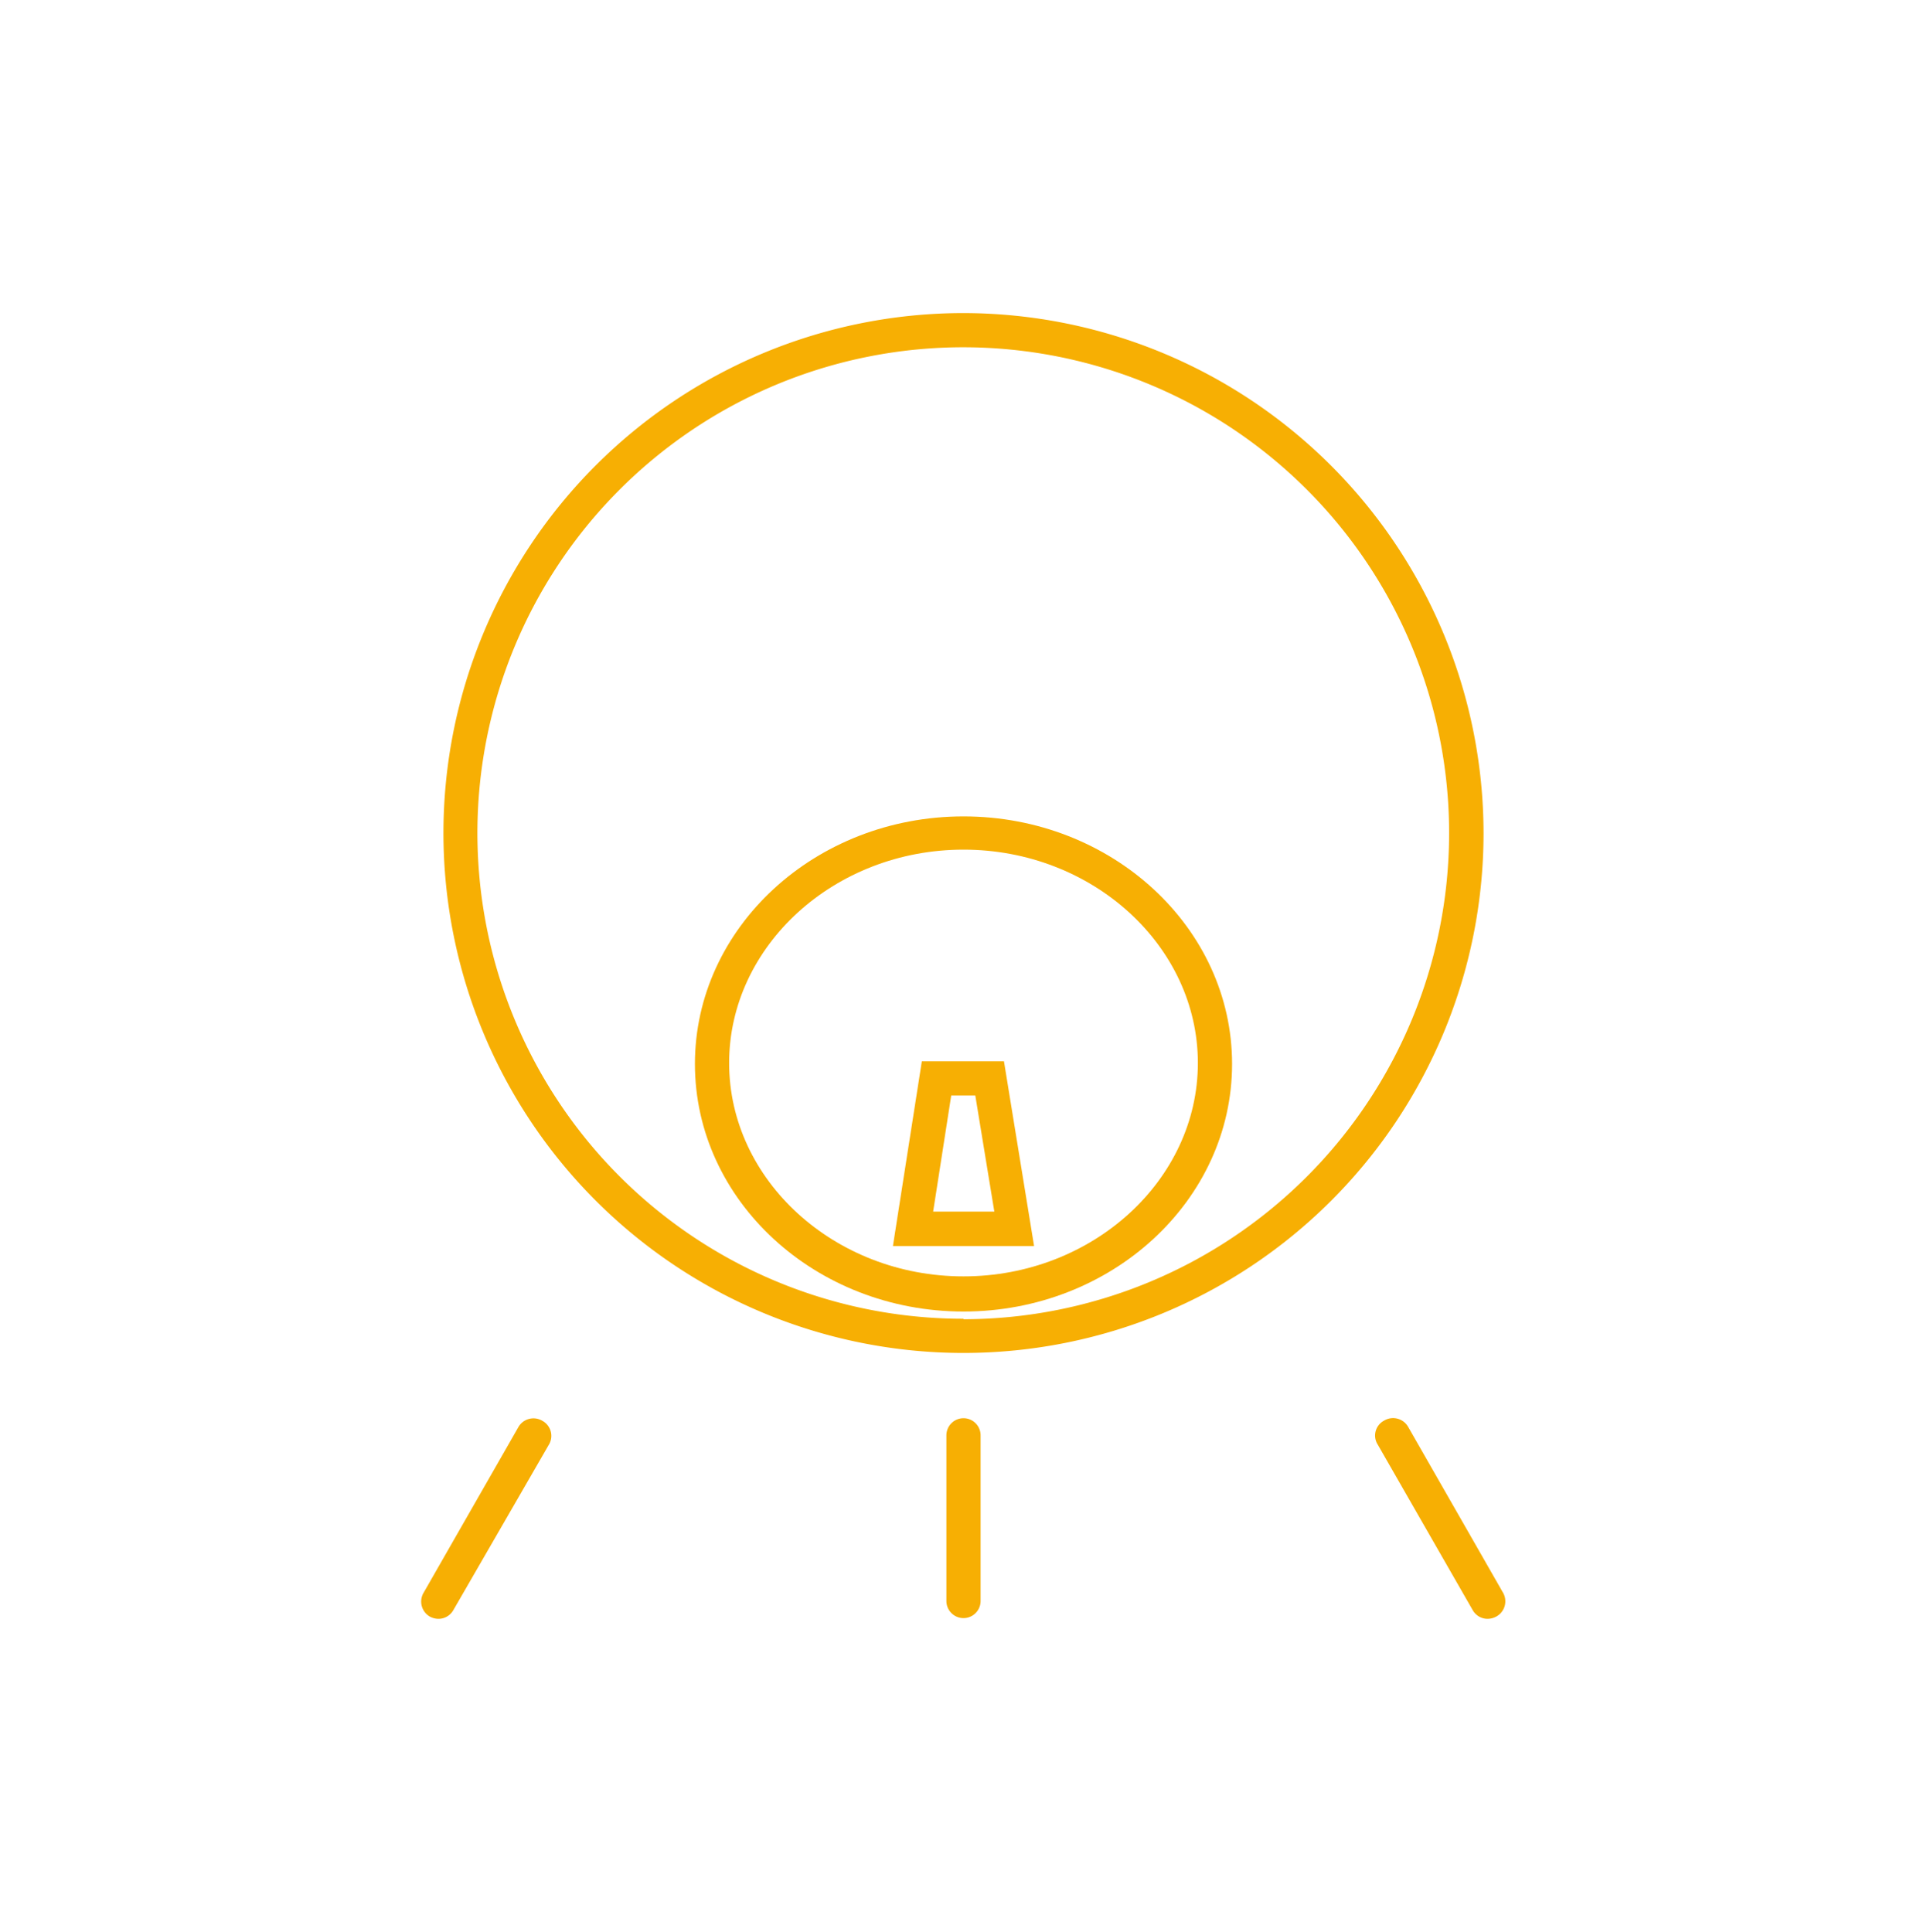 <svg id="Layer_1" data-name="Layer 1" xmlns="http://www.w3.org/2000/svg" viewBox="0 0 80 80.21"><defs><style>.cls-1{fill:#f7af03;}</style></defs><path class="cls-1" d="M62.39,66.12l-3.93-6.87a.72.72,0,0,0-1-.26.7.7,0,0,0-.26,1l3.94,6.87a.71.71,0,0,0,.61.36.77.77,0,0,0,.36-.09A.72.72,0,0,0,62.39,66.12Z"/><path class="cls-1" d="M22.52,59a.72.72,0,0,0-1,.26l-3.93,6.87a.72.72,0,0,0,.26,1,.77.77,0,0,0,.36.09.71.71,0,0,0,.61-.36L22.78,60A.71.71,0,0,0,22.52,59Z"/><path class="cls-1" d="M40,58.89a.71.71,0,0,0-.71.72v6.87a.71.71,0,0,0,1.42,0V59.61A.71.71,0,0,0,40,58.89Z"/><path class="cls-1" d="M40,13A21.59,21.59,0,1,0,61.59,34.61,21.62,21.62,0,0,0,40,13Zm0,41.76A20.17,20.17,0,1,1,60.16,34.61,20.19,20.19,0,0,1,40,54.78Z"/><path class="cls-1" d="M40,33.9c-6.15,0-11.15,4.61-11.15,10.28s5,10.28,11.15,10.28,11.15-4.61,11.15-10.28S46.15,33.9,40,33.9ZM40,53c-5.36,0-9.73-4-9.73-8.86s4.37-8.86,9.73-8.86,9.73,4,9.73,8.86S45.36,53,40,53Z"/><path class="cls-1" d="M38.27,44.07l-1.2,7.67h5.86l-1.25-7.67Zm.47,6.24.75-4.82h1l.79,4.82Z"/></svg>